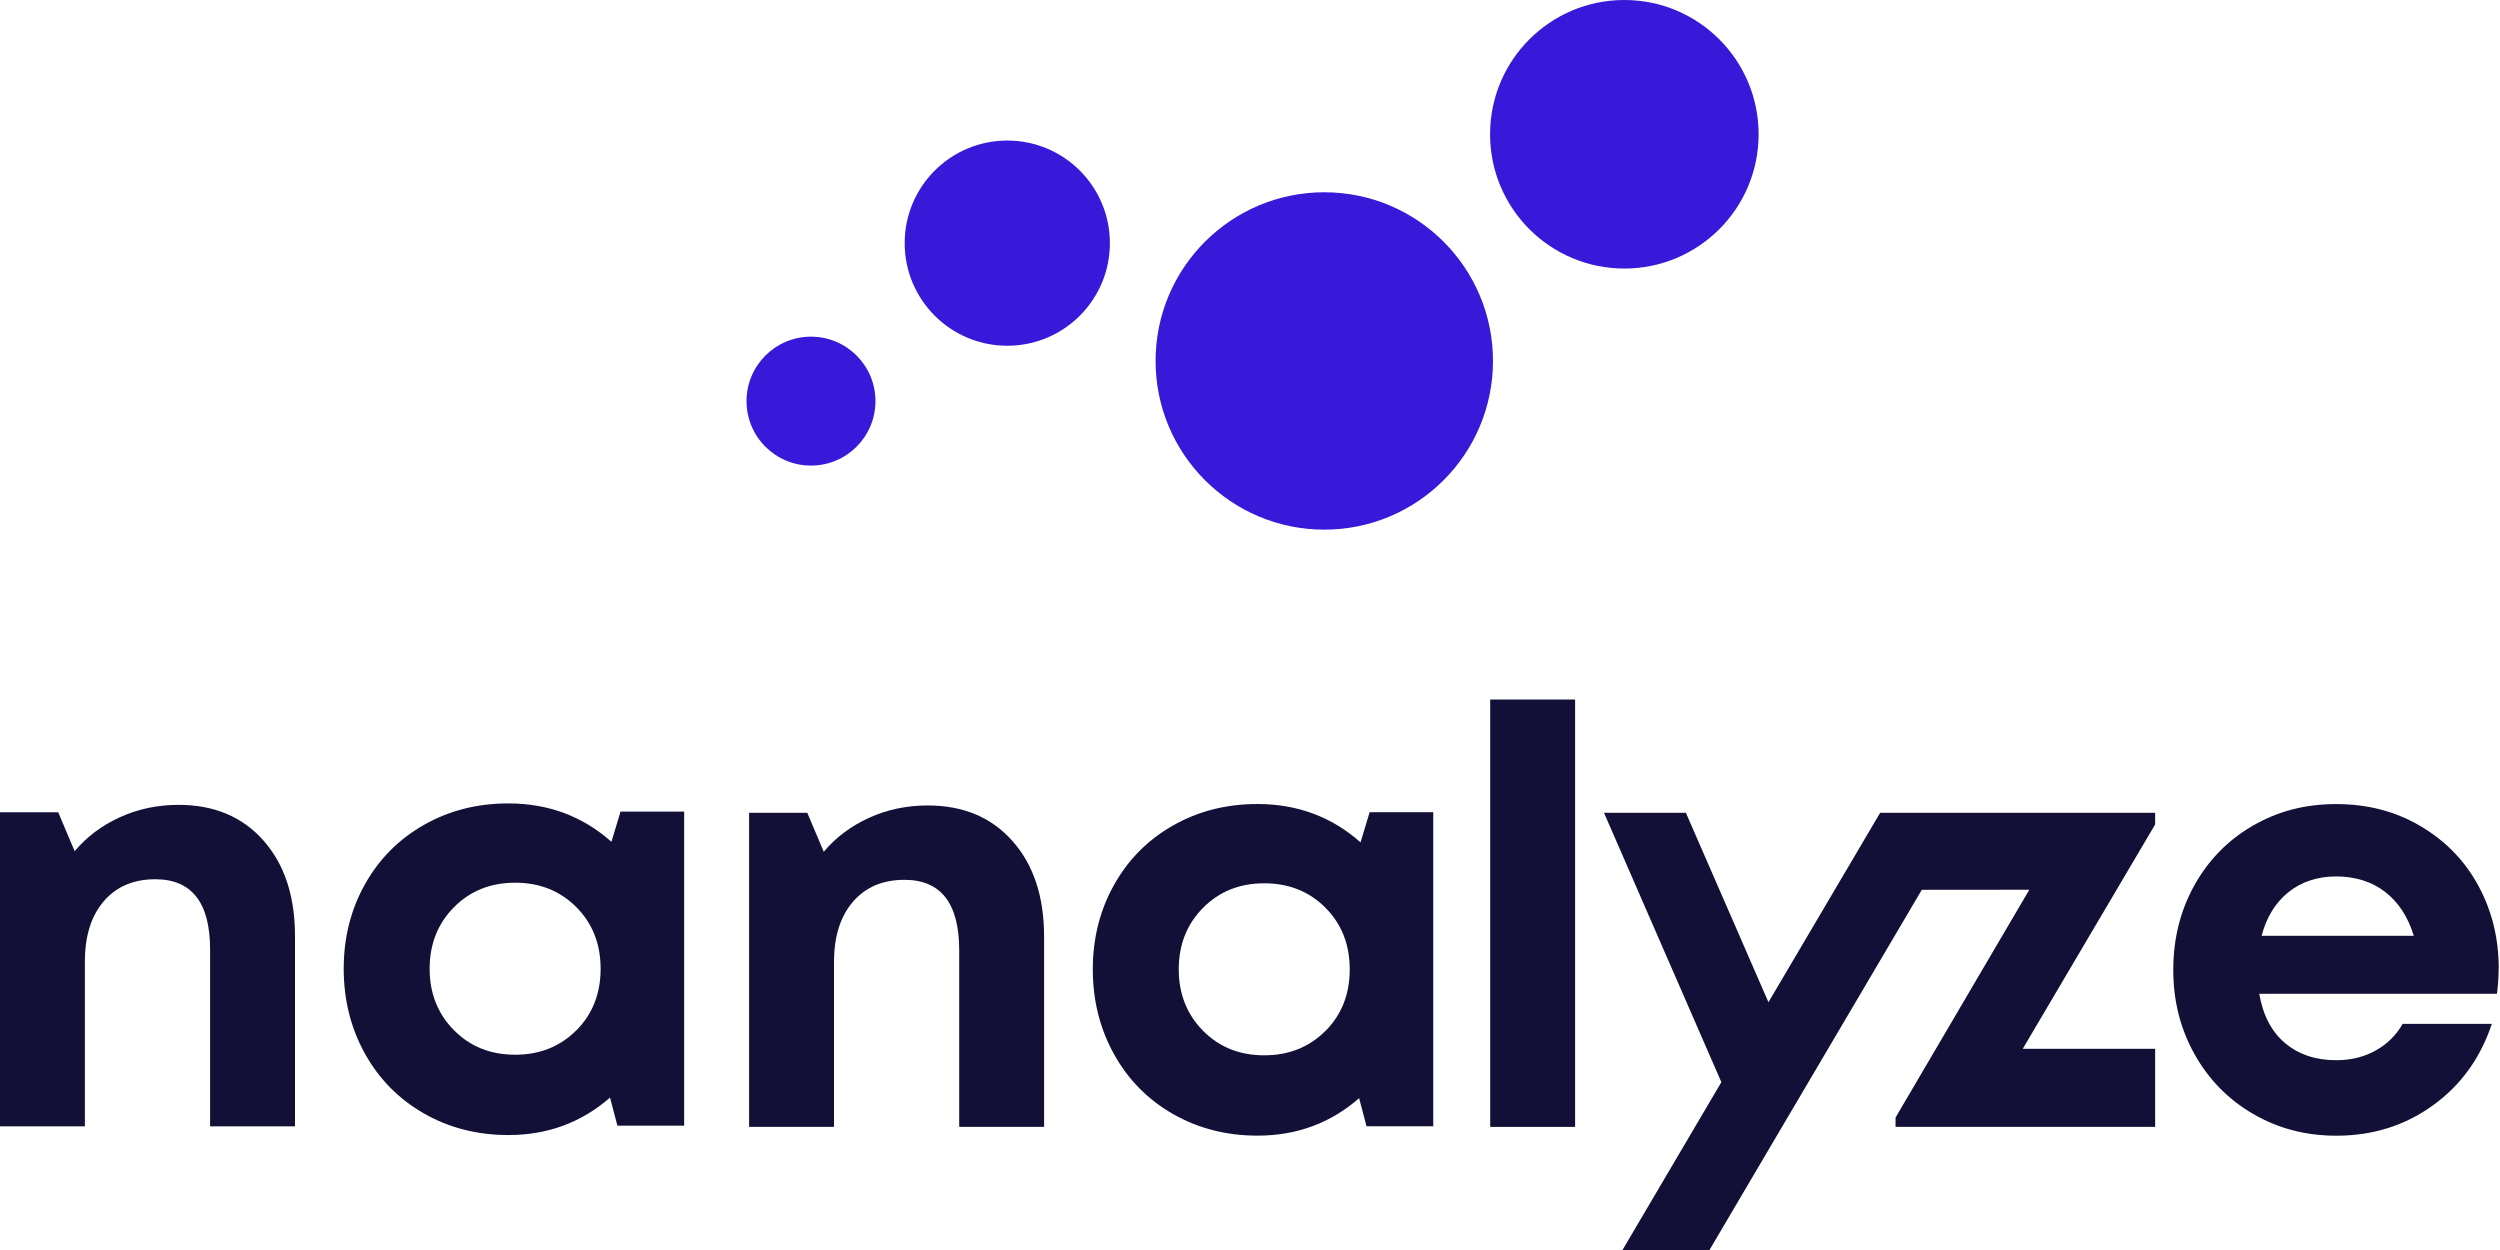 <svg width="144" height="72" viewBox="0 0 144 72" fill="none" xmlns="http://www.w3.org/2000/svg">
<path d="M46.713 26.818C48.763 26.818 50.426 25.155 50.426 23.105C50.426 21.054 48.763 19.392 46.713 19.392C44.662 19.392 43 21.054 43 23.105C43 25.155 44.662 26.818 46.713 26.818Z" fill="#3818D9"/>
<path d="M76.279 30.508C81.645 30.508 85.996 26.158 85.996 20.791C85.996 15.425 81.645 11.075 76.279 11.075C70.913 11.075 66.562 15.425 66.562 20.791C66.562 26.158 70.913 30.508 76.279 30.508Z" fill="#3818D9"/>
<path d="M93.562 15.468C97.834 15.468 101.296 12.006 101.296 7.734C101.296 3.463 97.834 6.10352e-05 93.562 6.10352e-05C89.291 6.10352e-05 85.828 3.463 85.828 7.734C85.828 12.006 89.291 15.468 93.562 15.468Z" fill="#3818D9"/>
<path d="M58.019 19.915C61.283 19.915 63.929 17.269 63.929 14.005C63.929 10.741 61.283 8.095 58.019 8.095C54.755 8.095 52.109 10.741 52.109 14.005C52.109 17.269 54.755 19.915 58.019 19.915Z" fill="#3818D9"/>
<path d="M53.437 46.394C52.226 46.394 51.101 46.631 50.059 47.105C49.017 47.579 48.148 48.23 47.448 49.061L46.5 46.819H43.148V64.909H48.039V55.407C48.039 53.947 48.4 52.792 49.126 51.946C49.852 51.1 50.841 50.678 52.094 50.678C54.197 50.678 55.25 52.029 55.25 54.734V64.909H60.14V53.951C60.14 51.649 59.535 49.817 58.323 48.448C57.112 47.078 55.483 46.394 53.433 46.394H53.437Z" fill="#121037"/>
<path d="M78.365 48.519C76.706 47.048 74.727 46.311 72.429 46.311C70.642 46.311 69.021 46.721 67.572 47.545C66.12 48.369 64.988 49.508 64.172 50.964C63.355 52.42 62.945 54.041 62.945 55.832C62.945 57.623 63.355 59.263 64.172 60.73C64.988 62.197 66.124 63.344 67.572 64.172C69.024 64.999 70.642 65.413 72.429 65.413C74.686 65.413 76.638 64.695 78.286 63.254L78.711 64.871H82.555V46.781H78.891L78.368 48.515L78.365 48.519ZM76.345 59.379C75.412 60.316 74.238 60.786 72.82 60.786C71.402 60.786 70.228 60.316 69.295 59.372C68.362 58.428 67.896 57.246 67.896 55.832C67.896 54.418 68.362 53.233 69.295 52.292C70.228 51.348 71.402 50.878 72.82 50.878C74.238 50.878 75.412 51.348 76.345 52.285C77.278 53.221 77.744 54.406 77.744 55.836C77.744 57.265 77.278 58.447 76.345 59.387V59.379Z" fill="#121037"/>
<path d="M90.726 40.292H85.836V64.909H90.726V40.292Z" fill="#121037"/>
<path d="M143.928 55.798C143.928 54.064 143.541 52.477 142.766 51.04C141.991 49.599 140.885 48.452 139.444 47.598C138.004 46.74 136.378 46.315 134.569 46.315C132.76 46.315 131.202 46.729 129.769 47.556C128.336 48.384 127.211 49.531 126.398 50.991C125.586 52.45 125.18 54.075 125.18 55.866C125.18 57.657 125.59 59.263 126.406 60.722C127.222 62.182 128.351 63.333 129.784 64.164C131.217 64.999 132.812 65.417 134.569 65.417C136.664 65.417 138.515 64.838 140.129 63.675C141.743 62.513 142.875 60.948 143.53 58.973H138.395C138.022 59.628 137.503 60.139 136.834 60.512C136.164 60.884 135.408 61.068 134.569 61.068C133.38 61.068 132.395 60.737 131.616 60.079C130.837 59.421 130.345 58.473 130.134 57.243H143.823C143.887 56.773 143.921 56.295 143.921 55.802L143.928 55.798ZM130.269 53.902C130.551 52.823 131.071 51.984 131.823 51.382C132.575 50.784 133.493 50.483 134.569 50.483C135.645 50.483 136.604 50.776 137.375 51.367C138.143 51.958 138.696 52.8 139.034 53.902H130.266H130.269Z" fill="#121037"/>
<path d="M115.119 46.819H113.31H108.295L101.863 57.728L97.108 46.819H92.391L99.15 62.332L93.455 72H98.466L101.28 67.223L103.996 62.618L110.695 51.254H115.119V51.25H116.887L109.183 64.371V64.909H124.136V60.41H116.511L124.136 47.489V46.819H115.119Z" fill="#121037"/>
<path d="M10.288 46.36C9.077 46.36 7.952 46.597 6.91 47.071C5.868 47.545 4.999 48.196 4.3 49.027L3.352 46.785H0V64.875H4.89V55.373C4.89 53.914 5.251 52.759 5.977 51.912C6.703 51.066 7.693 50.645 8.945 50.645C11.048 50.645 12.102 51.995 12.102 54.7V64.875H16.992V53.917C16.992 51.615 16.386 49.783 15.175 48.414C13.964 47.045 12.335 46.36 10.285 46.36H10.288Z" fill="#121037"/>
<path d="M35.216 48.485C33.557 47.014 31.579 46.277 29.28 46.277C27.493 46.277 25.872 46.687 24.424 47.511C22.972 48.335 21.84 49.475 21.023 50.931C20.207 52.386 19.797 54.008 19.797 55.798C19.797 57.589 20.207 59.229 21.023 60.696C21.84 62.163 22.976 63.31 24.424 64.138C25.876 64.966 27.493 65.379 29.28 65.379C31.537 65.379 33.49 64.661 35.137 63.22L35.562 64.838H39.407V46.747H35.743L35.22 48.482L35.216 48.485ZM33.196 59.346C32.263 60.282 31.09 60.752 29.672 60.752C28.253 60.752 27.08 60.282 26.147 59.338C25.214 58.394 24.747 57.213 24.747 55.798C24.747 54.384 25.214 53.199 26.147 52.258C27.08 51.314 28.253 50.844 29.672 50.844C31.09 50.844 32.263 51.314 33.196 52.251C34.129 53.188 34.596 54.373 34.596 55.802C34.596 57.231 34.129 58.413 33.196 59.353V59.346Z" fill="#121037"/>
</svg>
